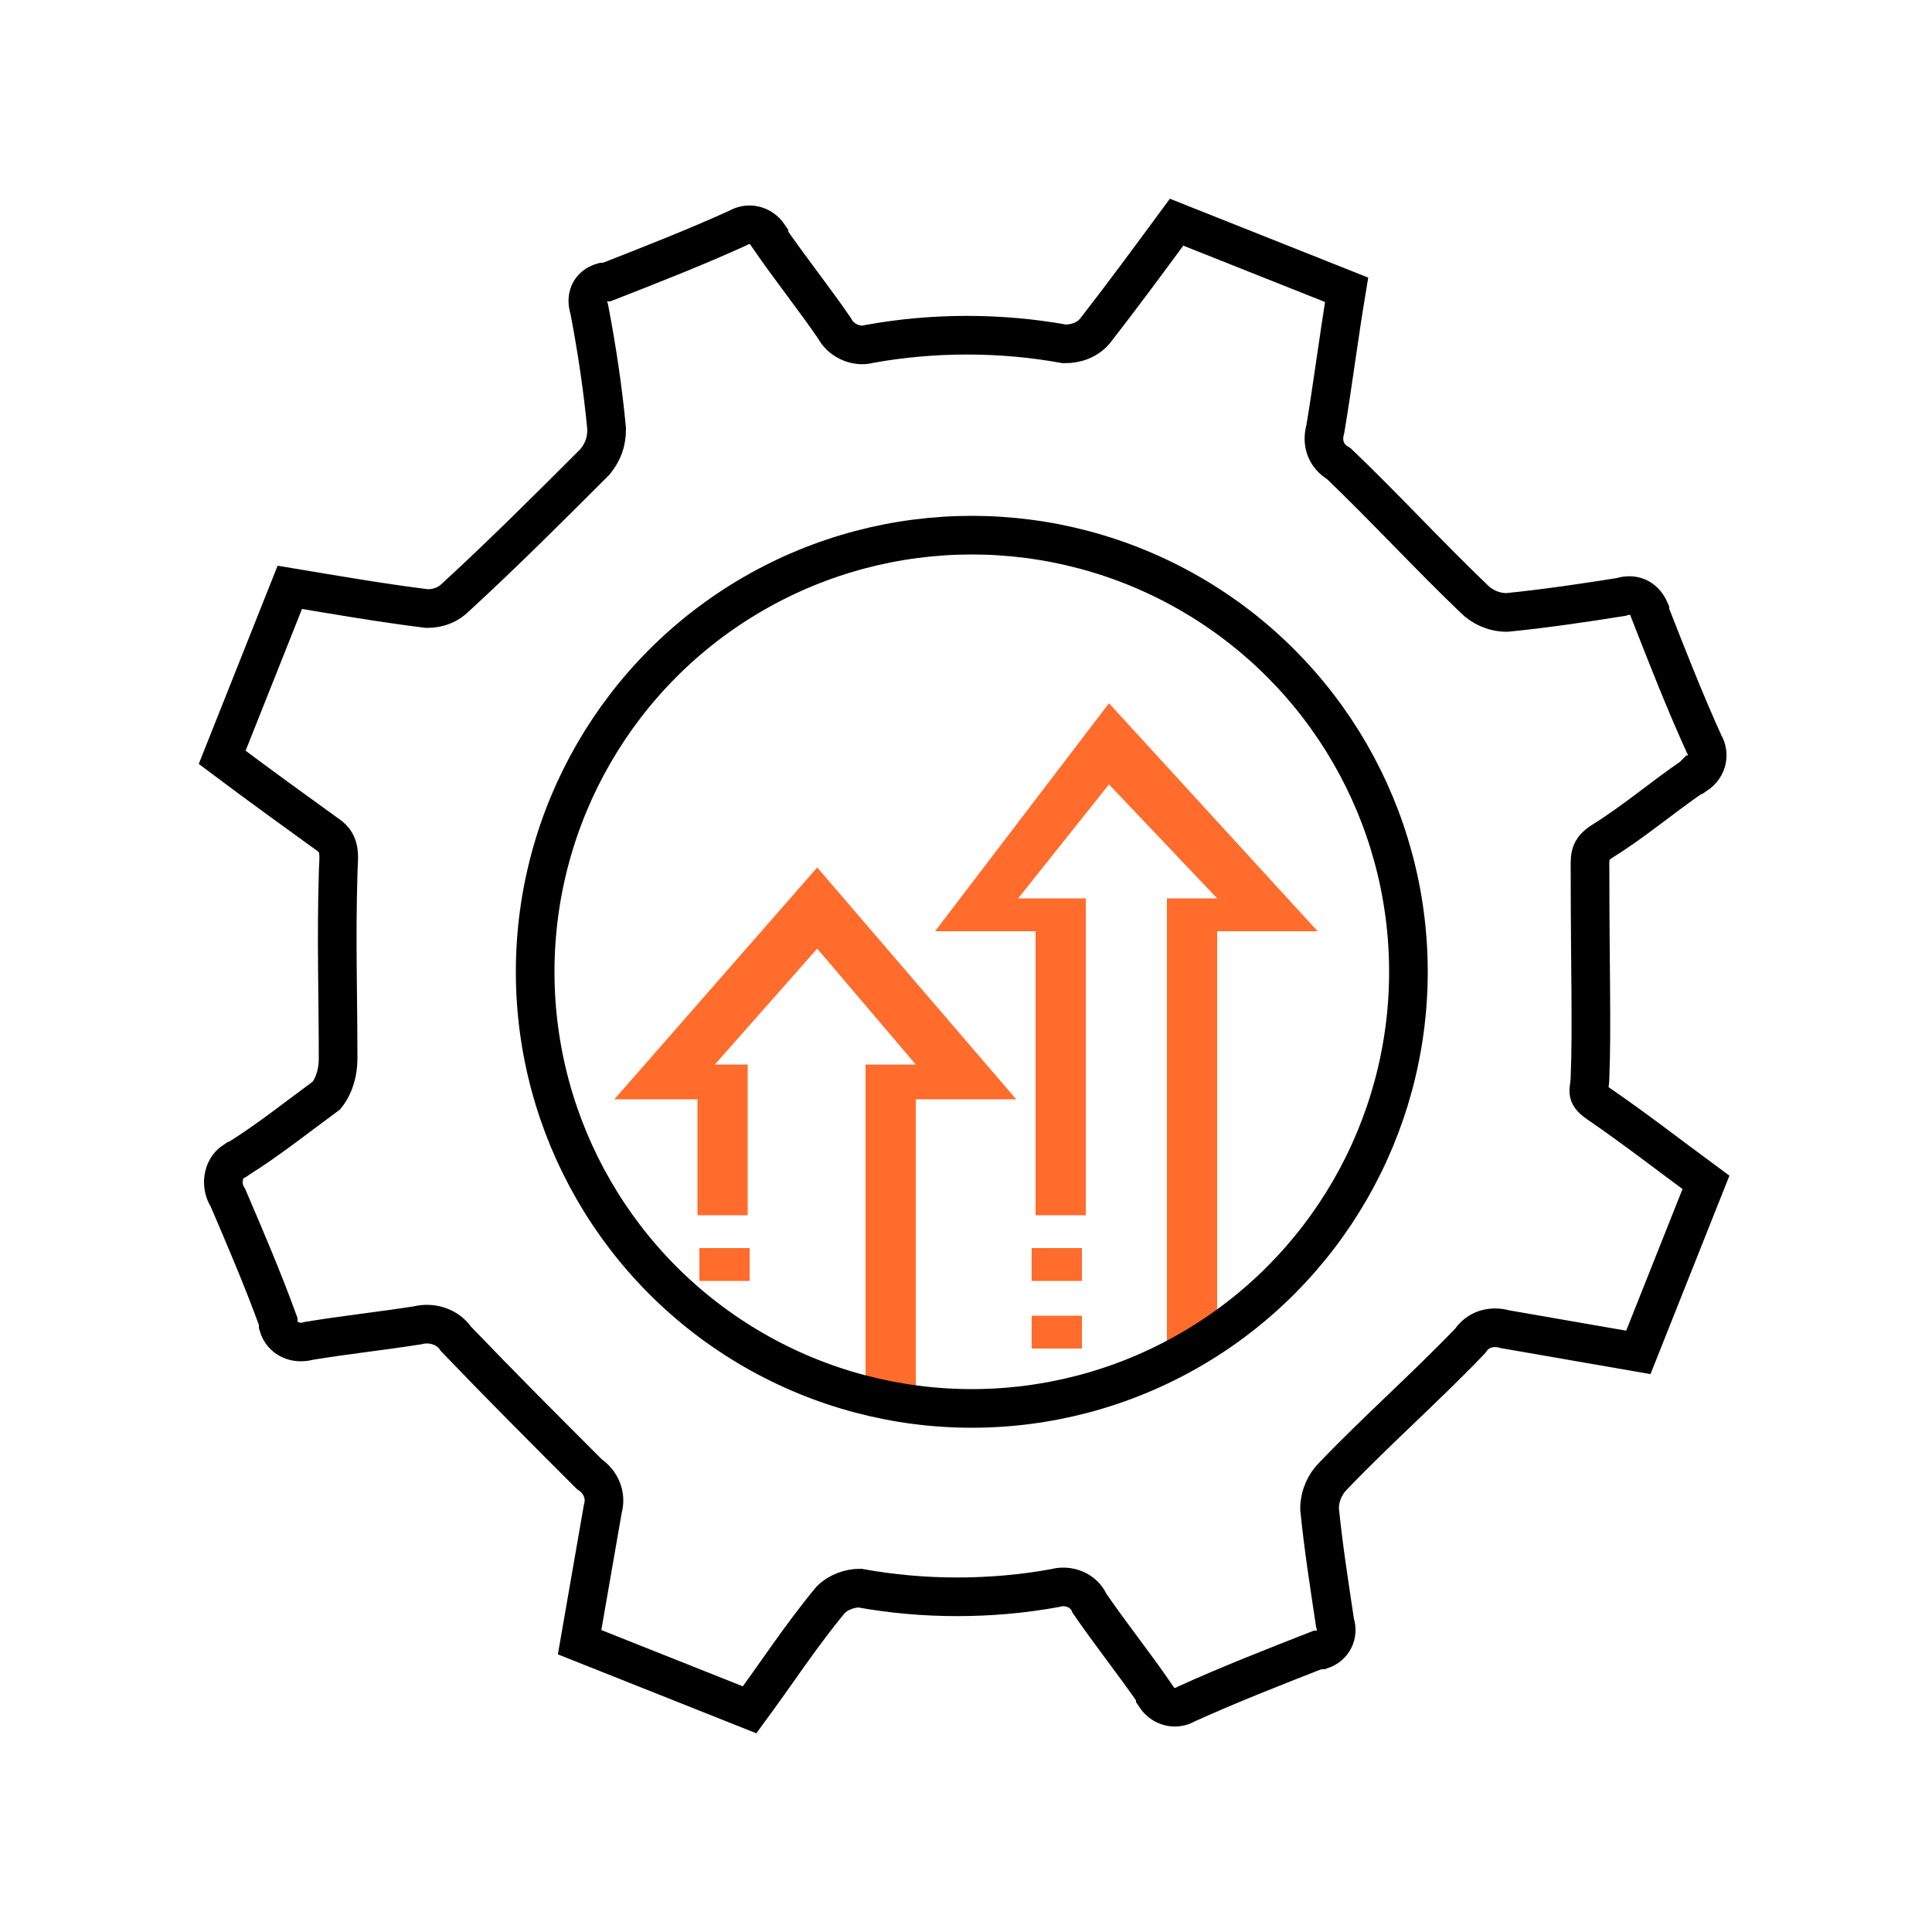 <?xml version="1.0" encoding="UTF-8"?>
<svg id="update" xmlns="http://www.w3.org/2000/svg" version="1.1" viewBox="0 0 100 100">
  <!-- Generator: Adobe Illustrator 29.1.0, SVG Export Plug-In . SVG Version: 2.1.0 Build 142)  -->
  <defs>
    <style>
      .st0 {
        fill: #ff6c2c;
        fill-rule: evenodd;
      }

      .st1 {
        fill: none;
        stroke: #000;
        stroke-miterlimit: 10;
        stroke-width: 2px;
      }
    </style>
  </defs>
  <path class="st1" d="M87.6,40.2c-1.6,1.1-3,2.3-4.6,3.3-.8.5-.7.8-.7,1.8,0,4.5.1,8,0,10.4,0,.8-.3.9.4,1.4,1.9,1.3,3.7,2.7,5.6,4.1l-3.5,8.8c-2.3-.4-4.6-.8-6.9-1.2-.7-.2-1.4,0-1.8.6-2.3,2.4-4.8,4.6-7.1,7-.4.4-.7,1-.7,1.7.2,2,.5,3.9.8,5.9.2.6-.1,1.2-.7,1.4,0,0,0,0-.2,0-2.3.9-4.6,1.8-6.8,2.8-.5.3-1.2.2-1.6-.4,0,0,0,0,0-.1-1.1-1.6-2.3-3.1-3.4-4.7-.3-.7-1.1-1-1.8-.8-3.3.6-6.8.6-10.1,0-.5,0-1.1.2-1.5.6-1.5,1.8-2.8,3.8-4.2,5.7l-8.8-3.5c.4-2.3.8-4.6,1.2-6.9.2-.7-.1-1.4-.7-1.8-2.3-2.3-4.6-4.6-6.9-7-.4-.6-1.2-.9-2-.7-1.9.3-3.8.5-5.6.8-.7.2-1.4-.1-1.6-.8,0,0,0-.1,0-.2-.8-2.2-1.7-4.3-2.6-6.4-.4-.6-.3-1.5.3-1.9,0,0,.1,0,.2-.1,1.6-1,3.1-2.2,4.6-3.3.4-.5.6-1.2.6-1.9,0-3.3-.1-6.2,0-9.5,0-.8.2-1.5-.4-2-1.8-1.3-3.6-2.6-5.6-4.1l3.5-8.8c2.4.4,4.7.8,7.1,1.1.6,0,1.1-.2,1.5-.6,2.5-2.3,4.9-4.7,7.2-7,.4-.5.6-1,.6-1.7-.2-2.1-.5-4.1-.9-6.2-.2-.6,0-1.2.7-1.4,0,0,.1,0,.2,0,2.3-.9,4.6-1.8,6.8-2.8.5-.3,1.2-.2,1.6.4,0,0,0,0,0,.1,1.1,1.6,2.3,3.1,3.4,4.7.3.6,1.1,1,1.8.8,3.3-.6,6.8-.6,10.1,0,.6,0,1.2-.2,1.6-.7,1.4-1.8,2.8-3.7,4.2-5.6l8.8,3.5c-.4,2.4-.7,4.8-1.1,7.2-.2.7,0,1.4.7,1.8,2.4,2.3,4.6,4.7,7,7,.4.4,1,.7,1.7.7,2-.2,4-.5,5.9-.8.6-.2,1.2,0,1.5.7,0,0,0,0,0,.1.9,2.3,1.8,4.6,2.8,6.8.3.5.2,1.2-.4,1.6,0,0,0,0-.1,0h0Z"/>
  <path class="st0" d="M60.4,71.5v-25h2.6l-5.6-5.9-4.7,5.9h3.5v16.4h-2.6v-14.7h-5.2l9-11.8,10.8,11.8h-5.2v21.6M44.8,71.5v-16.4h2.6l-5.1-6-5.3,6h1.7v7.8h-2.6v-6h-4.3l10.5-12,10.3,12h-5.2v16.4h.9M38.8,66.3h-2.6v-1.7h2.6v1.7ZM56,66.3h-2.6v-1.7h2.6v1.7ZM56,69.8h-2.6v-1.7h2.6v1.7Z"/>
  <circle class="st1" cx="50.3" cy="50.3" r="22.6"/>
</svg>